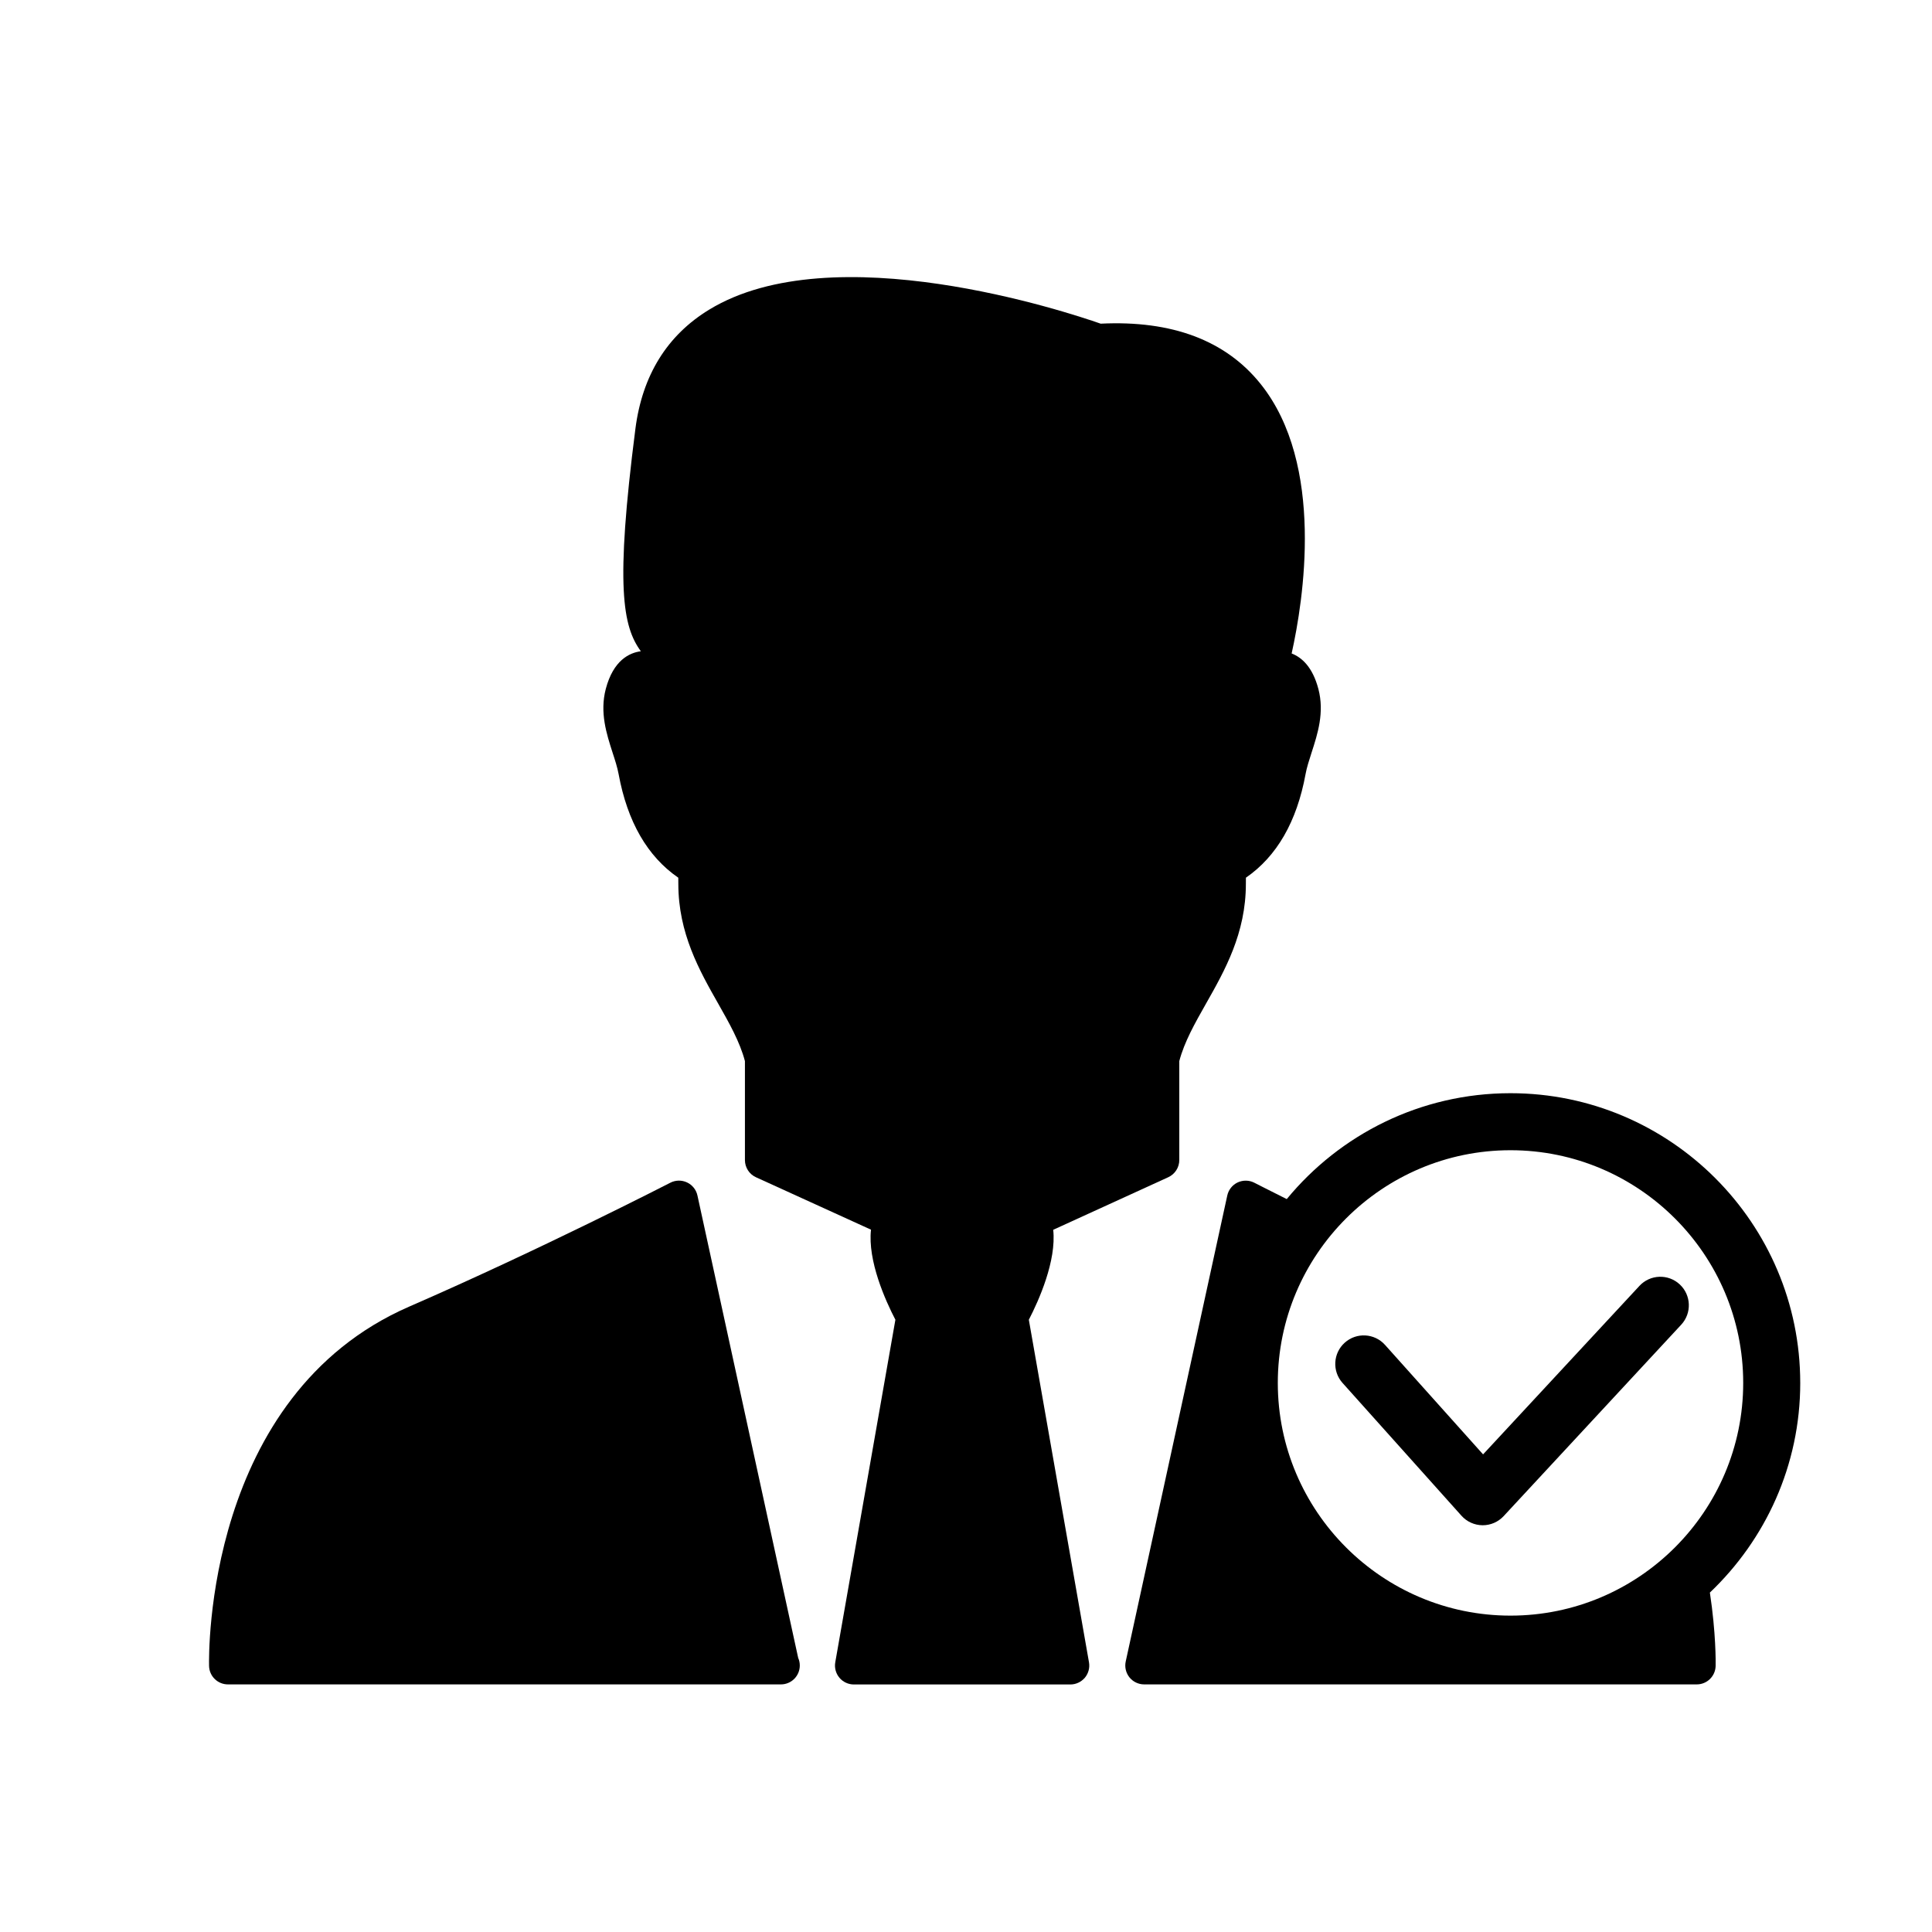 <?xml version="1.0" encoding="UTF-8"?>
<!-- The Best Svg Icon site in the world: iconSvg.co, Visit us! https://iconsvg.co -->
<svg fill="#000000" width="800px" height="800px" version="1.1" viewBox="144 144 512 512" xmlns="http://www.w3.org/2000/svg">
 <g>
  <path d="m423.11 469.91 30.48-13.93c1.789-0.812 2.934-2.602 2.934-4.559v-26.223c1.352-5.129 4.152-10.055 7.106-15.27 4.938-8.711 10.539-18.59 10.539-31.699 0-0.5 0.004-1.059 0.012-1.633 8.176-5.633 13.496-14.844 15.809-27.469 0.316-1.742 0.938-3.648 1.586-5.664 1.617-4.988 3.445-10.641 1.812-16.871-1.547-5.894-4.449-8.387-7.09-9.418 3.109-13.98 8.898-50.07-8.23-71.434-9.25-11.539-23.496-16.887-42.379-15.965-8.922-3.125-70.953-23.684-103.72-3.734-11.18 6.801-17.766 17.441-19.582 31.617-5.367 41.832-3.359 52.348 1.445 58.93-3.043 0.398-7.297 2.394-9.297 10-1.629 6.238 0.203 11.887 1.809 16.879 0.66 2.016 1.273 3.918 1.594 5.664 2.324 12.625 7.633 21.836 15.816 27.469 0.004 0.574 0.012 1.133 0.012 1.633 0 13.109 5.598 22.988 10.543 31.699 2.953 5.215 5.758 10.148 7.106 15.27v26.223c0 1.965 1.145 3.75 2.926 4.559l30.484 13.891c-0.918 8.219 3.812 18.781 6.465 23.867l-15.934 90.785c-0.258 1.457 0.152 2.953 1.098 4.09 0.945 1.129 2.359 1.785 3.84 1.785h57.363c1.477 0 2.875-0.656 3.84-1.785 0.945-1.137 1.355-2.629 1.098-4.09l-15.941-90.785c2.637-5.078 7.352-15.625 6.461-23.832z"/>
  <path d="m328.83 460.82c-0.328-1.523-1.352-2.805-2.762-3.465-1.406-0.66-3.043-0.637-4.43 0.082-0.332 0.172-34.441 17.703-69.168 32.816-54.105 23.555-53.137 92.328-53.066 95.238 0.059 2.719 2.281 4.891 5.008 4.891h146.43c0.031 0 0.066-0.004 0.105 0 2.766 0 5.004-2.242 5.004-5.008 0-0.711-0.145-1.395-0.422-2.004z"/>
  <path d="m621.08 510.49c0-42.336-34.445-76.781-76.781-76.781-23.855 0-45.203 10.938-59.297 28.062-5.289-2.644-8.484-4.281-8.586-4.332-1.375-0.711-3.012-0.734-4.422-0.082-1.406 0.66-2.422 1.945-2.754 3.465l-26.914 123.49c-0.324 1.477 0.047 3.027 0.992 4.211 0.945 1.168 2.387 1.859 3.894 1.859h146.44c2.727 0 4.941-2.172 5.008-4.891 0.02-0.934 0.105-8.66-1.527-19.441 14.719-13.996 23.949-33.699 23.949-55.562zm-76.781-61.668c34.004 0 61.668 27.664 61.668 61.668 0 34.004-27.664 61.668-61.668 61.668-34.004 0-61.668-27.664-61.668-61.668 0-34.004 27.664-61.668 61.668-61.668z"/>
  <path d="m499.79 510.5 31.52 35.191c1.414 1.582 3.441 2.492 5.562 2.516h0.066c2.102 0 4.106-0.875 5.543-2.418l47.062-50.734c2.836-3.059 2.66-7.84-0.398-10.68-3.059-2.84-7.84-2.664-10.68 0.402l-41.434 44.648-25.988-29.016c-2.781-3.102-7.562-3.375-10.672-0.586-3.106 2.785-3.367 7.562-0.582 10.676z"/>
 </g>
</svg>